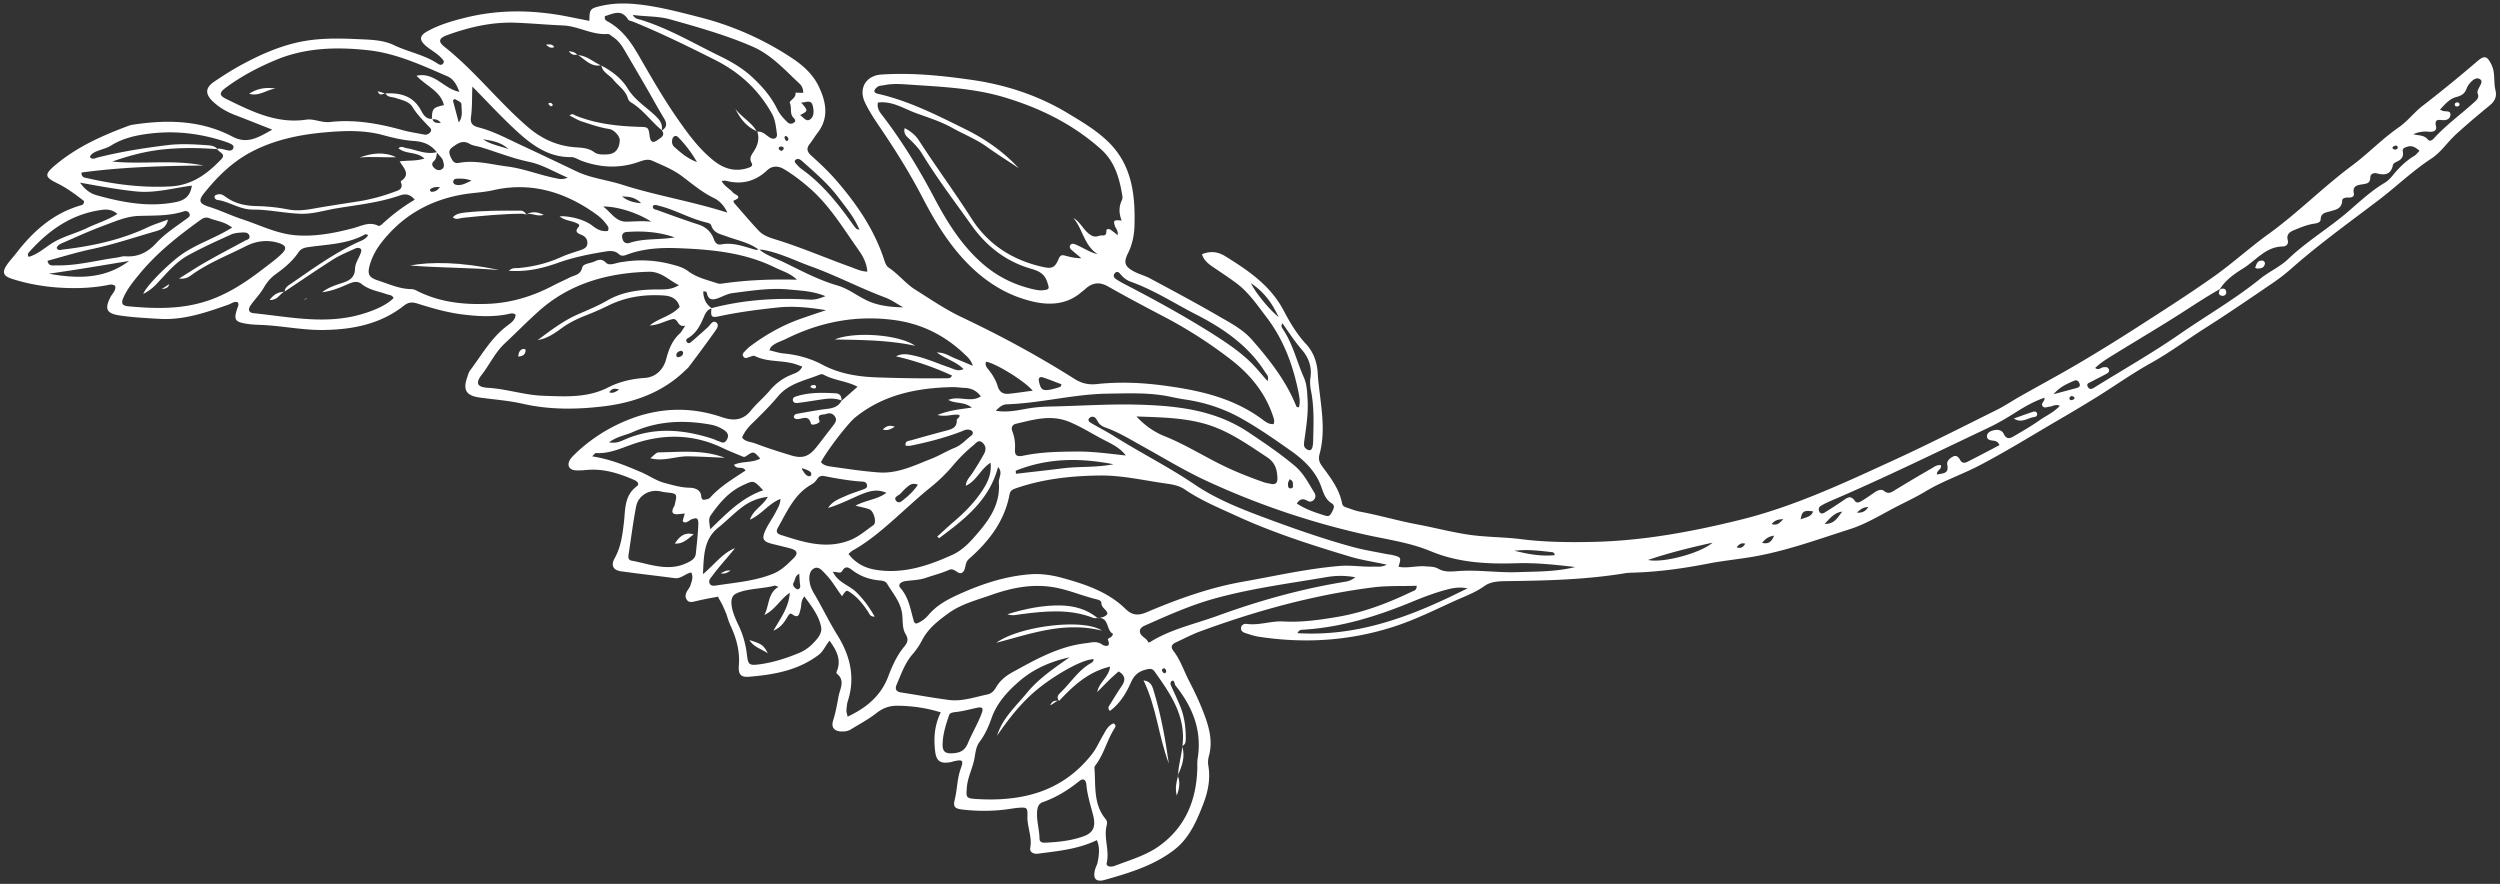 <svg xmlns="http://www.w3.org/2000/svg" width="297" height="105" viewBox="0 0 297 105">
    <rect x="0" y="0" width="297" height="105" fill="#333333" stroke="none"/>
    <g fill="#FFF" fill-rule="evenodd">
        <path d="M140.44 88.633l-.005-.004c.015-.006.02-.017.035-.023l-.004.047-.026-.02M33.79 34.655l.038-.026c-.002.014-.008.022-.008.035l-.03-.01M130.468 73.407c.06-.003.113.002.167.005-.065.015-.132.03-.195.049l.028-.054zM125.825 83.265l.002-.003.002.003h-.004M78.629 15.488l.005.01c-.008.005-.013.01-.022.014l.017-.024zM263.703 34.38c.007-.01.015-.02.02-.03h.001l-.02.03"/>
        <path d="M46.76 22.823a22.013 22.013 0 0 1-4.069 1.082c-1.82.285-3.642.556-5.453.879-1.007.184-1.988.291-3.02.094a21.927 21.927 0 0 0-3.749-.395c-1.361-.031-2.593-.307-3.685-1.11-.282-.212-.567-.376-.936-.27-.1.027-.201.054-.274.105-.065.049-.1.12-.084.24.025.117.17.281.267.294 1.478.186 2.704 1.164 4.271 1.155 1.879-.006 3.734.422 5.626.498 1.5.056 2.868-.404 4.297-.64 2.521-.418 5.085-.678 7.523-1.525.647-.229 1.218-.21 1.796.497-1.451.847-2.738 1.845-3.938 2.959-.1.089-.307.19-.397.144-1.039-.544-2.005.025-2.942.269-2.221.587-4.444 1.02-6.747.86-2.295-.155-4.342-1.214-6.48-1.916-1.313-.433-2.59-1.053-3.922-1.474-1.156-.366-1.316-.704-.603-1.61.192-.237.393-.479.593-.717 1.4-1.643 2.983-3.1 4.92-4.14 2.785-1.492 5.835-2.115 8.932-2.385 2.25-.192 4.531-.282 6.776.32 1.206.33 2.451.626 3.702.71 1.146.074 2.036.434 2.719 1.33-1.273.326-2.415-.285-3.619-.483-.287-.055-.582-.286-.928.016.886.757 2.17.358 3.086 1.225-1.017.319-1.942.201-2.947.338.536.836 1.314 1.567.167 2.333-.027.015-.037.096-.018.137.355.86-.371.993-.865 1.18M5.8 32.516c3.182-.449 6.355-.989 9.532-1.513-2.903 2.184-6.175 2.12-9.532 1.513M57.167 17.5c1.889.582 3.74 1.32 5.666 1.722 1.607.338 2.921 1.16 4.616 1.886-.716.285-1.077.125-1.444.061-1.937-.383-3.772-1.142-5.749-1.39-1.907-.242-3.787-.794-5.733-.428-.577.107-.762-.239-.96-.653-.206-.426-.31-.841.13-1.168.624-.455 1.23-.951 2.105-.44.397.235.91.268 1.369.41m11.297 2.847a688.643 688.643 0 0 0-6.664-3.156c-1.617-.755-3.197-1.606-4.941-2.056-.648-.16-1.012-.443-.912-1.201.164-1.186.114-2.384.171-3.65 1.728 1.75 3.396 3.565 5.202 5.233 1.825 1.68 3.81 3.175 6.492 3.147.471-.01.819.27 1.223.419 2.297.86 4.616.962 6.94.12.517-.184 1.012-.34 1.542-.1 1.185.536 2.39 1.006 3.457 1.793 1.233.92 2.405 1.934 3.817 2.62.66.32 1.2.852 1.624 1.741-4.272-1.358-8.483-2.024-12.53-3.324-1.791-.57-3.692-.76-5.42-1.586M84.968 7.13c2.894 1.462 5.15 3.531 6.733 6.369.418.75.472 1.56.593 2.359.088.56-.324.786-.833.487-.48-.283-.846-.783-1.49-.696.275.828.048 1.603-.391 2.288-.3.469-.614.84-.285 1.429.199.366-.148.49-.426.587-1.457.476-2.75.146-3.95-.767-1.752-1.348-3.058-3.12-4.29-4.879-1.718-2.438-3.21-5.046-4.701-7.63-.933-1.622-1.953-3.105-3.614-4.058-.22-.127-.566-.23-.444-.704.946-.262 1.936-.893 2.739.392.1.168.425.197.643.286 3.316 1.357 6.52 2.931 9.716 4.537M72.37 15.323c.605.087 1.286.89 1.259 1.364-.064 1.035-.555 1.61-1.47 1.653-.536.026-1.144.05-1.56-.259-.774-.57-1.646-.521-2.493-.606-2.057-.194-3.842-1.052-5.362-2.354-3.49-2.989-6.315-6.685-9.933-9.553-.8-.633-.682-1.037.33-1.401 2.65-.959 5.372-1.587 8.218-1.464 1.838.075 3.678.243 5.508.32 1.845.071 3.459 1.162 5.322 1.012.198-.013.422.214.621.347.577.381.99.915 1.336 1.506.885 1.504 1.763 3.01 2.639 4.515.7 1.218 1.373 2.452 2.097 3.649.363.602.378 1.064-.25 1.442.437.621-.129.858-.477 1.122-.57.425-.872.28-.968-.393-.156-1.163-.16-1.122-1.367-1.156-2.517-.088-5.015-.366-7.39-1.314-.216-.082-.43-.352-.767-.02.544.266.995.557 1.496.71 1.054.34 2.102.719 3.211.88M18.562 28.88c-1.01 1.1-2.182 1.687-3.698 1.565-.324-.021-.66.115-.999.16-2.392.321-4.74.982-7.188.923-.399-.01-.9.148-1.031-.547 1.782-.478 3.53-1.031 5.32-1.402 2.556-.545 5.028-1.387 7.538-2.106.636-.179 1.26-.462 1.449-1.382-.806.3-1.632.553-2.413.918-3.194 1.5-6.588 2.232-10.062 2.634-.242.026-.57.199-.744-.196.117-.289.364-.44.628-.558 1.603-.685 3.183-1.427 4.81-2.027 1.407-.517 2.804-1.163 4.313-1.21 1.794-.06 3.582.027 5.32-.532.293-.094.603-.044.717.297.094.294-.16.424-.345.567-1.247.917-2.561 1.751-3.615 2.896m9.016-1.85c-1.987 1.256-4.145 1.904-5.971 3.178-1.519 1.06-4.302 3.81-4.582 4.708a5.657 5.657 0 0 0 1.567-1.173c1.162-1.228 2.247-2.575 3.741-3.403 1.652-.909 3.37-1.688 5.09-2.467.42-.198.933-.227 1.415-.255.327-.025.732.037.802.445.068.37-.324.413-.56.546-1.534.83-3.075 1.632-4.583 2.495-1.1.622-2.148 1.322-3.222 1.982.582.085 1.034-.082 1.422-.373 2.008-1.47 4.326-2.355 6.522-3.472 1.215-.62 2.588-.803 3.953-.353.811.272.935.62.322 1.235-.574.58-1.251 1.066-1.903 1.567-2.371 1.847-4.824 3.514-7.811 4.307-2.827.758-5.653.652-8.503.397-.827-.073-.93-.395-.544-1.19.482-1.015 1.192-1.873 1.901-2.732 2.085-2.516 4.63-4.502 7.26-6.397.293-.21.637-.295.969-.158.837.343 1.792.398 2.715 1.114M89.396 5.532c2.271.992 3.808 2.756 5.533 4.353.286.256.5.588.494 1.142-.368-.003-.649-.013-.923-.018.124.635-.773.969-.673 1.199.263.575-.032 1.244.396 1.736.166.188.395.375.134.592-.227.193-.55.234-.8-.003-.485-.476-.938-.976-1.237-1.595-.716-1.456-1.743-2.65-2.932-3.752-1.148-1.067-2.456-1.836-3.868-2.522-3.083-1.497-6.043-3.268-9.34-4.296-.315-.102-.74-.089-1-.595 1.581.215 3.05.131 4.44.528 3.303.933 6.602 1.852 9.776 3.231M60.4 17.707c-1.116-.393-2.135-.547-2.998-1.154 1.568.225 2.281.507 2.998 1.154m-7.879 2.375c-.306.222-.648.136-.913-.105-.285-.25-.38-.573-.051-.856.323-.273.266-.661.364-.99.233.349.616.588.726 1.024.07.324.212.681-.126.927m44.719-9.868c-.69-1.417-1.865-2.468-3.176-3.33a35.82 35.82 0 0 0-10.837-4.81c-2.485-.632-4.95-1.3-7.522-1.567-1.477-.148-2.894-.134-4.32.202-1.275.287-1.368.405-1.36 1.77-.86-.166-1.705-.335-2.552-.505-4.092-.807-8.183-.884-12.252.144-1.545.383-3.078.833-4.491 1.623-.87.49-.95.977-.192 1.66.613.55 1.384.903 1.934 1.533.154.176.372.35.172.614-.198.248-.425.154-.64.017-1.591-1.066-3.503-1.385-5.206-2.203-1.291-.618-2.736-.642-4.127-.704-2.566-.12-5.104-.17-7.656.458-2.2.543-4.212 1.448-6.175 2.502-1.149.61-2.25 1.318-3.336 2.044-1.147.766-1.17 1.517-.15 2.456.76.697 1.632 1.194 2.593 1.558 1.392.529 2.761 1.087 4.402 1.727-1.666.92-2.938 1.765-4.727.831-3.717-1.956-7.709-2.037-11.765-1.431a2.451 2.451 0 0 0-.564.135c-3.1 1.149-6.108 2.484-8.672 4.632-.038.033-.078.059-.114.092-1.237 1.07-1.212 1.366.284 2.108 1.182.583 2.22 1.354 3.184 2.113.018.354-.135.449-.331.501-3.272.923-5.665 3.041-7.69 5.659-.35.459-.757.886-1.09 1.356-.642.91-.524 1.376.548 1.726 1.793.575 3.647.91 5.539 1.04 2 .132 3.966.072 5.93-.314.227-.046.473-.112.799.112.14.522-.334.905-.554 1.33-.709 1.385-.496 1.942 1.058 2.18 1.579.236 3.17.315 4.764.408 2.897.172 5.538-.761 8.195-1.69.346-.124.66-.41 1.07-.295.212.239.077.461-.003.685-.471 1.4-.337 1.667 1.154 1.896.714.113 1.441.104 2.168.15 2.364.152 4.699.629 7.077.574 3.415-.068 6.649-.731 9.4-2.906.526-.414.997-.423 1.61-.222 1.706.537 3.433 1.038 5.211 1.269 1.923.245 3.859.364 5.783-.082a.707.707 0 0 1 .639.124c-.02.62-.546.979-.954 1.282-1.919 1.423-3.053 3.482-4.445 5.332-.165.223-.248.525-.337.797-.543 1.513-.151 2.193 1.418 2.425 1.72.246 3.46.355 5.164.746 3.197.735 6.47.69 9.675.297a20.698 20.698 0 0 0 3.404-.695c2.304-.678 4.44-1.811 6.257-3.588.136-.13.295-.257.41-.412 1.013-1.351 2.033-2.705 3.006-4.084.225-.325.662-.838.258-1.157-.434-.343-.707.26-1.012.543-.636.583-1.291 1.154-1.946 1.726-.138.123-.327.258-.512.09a.29.29 0 0 1 .041-.485c1.019-.576 1.505-1.514 1.937-2.547.165-.394.386-.872.904-1.003-.106.968.003 1.117.893.925 2.276-.493 4.576-.783 6.892-1.038 1.941-.21 3.85-.014 5.825.312-1.011.34-2.018.672-3.026 1.028-2.164.767-4.136 1.878-5.973 3.255a3.527 3.527 0 0 0-.53.484c-.177.21-.505.408-.294.732.204.326.508.128.78.04.189-.051.429-.17.563-.105 1.638.836 3.531.422 5.197 1.102.13.05.273.09.461.156-.281.658-.83.782-1.285.973a6.412 6.412 0 0 0-2.555 1.858c-.712.852-1.599 1.571-2.286 2.431-.985 1.227-2.195 1.171-3.375.772-3.466-1.192-6.813-1.158-10.089-.101-.863.286-1.724.64-2.58 1.064a19.208 19.208 0 0 0-4.85 3.42c-.172.171-.35.343-.493.537-.513.72-.23 1.343.635 1.383.528.03 1.062-.036 1.598-.07 1.89-.103 3.632.48 5.337 1.219.336.151.67.465.272.751-1.516 1.129-1.333 2.827-1.526 4.37-.17 1.453-.36 2.863-1.089 4.17-.482.867-.179 1.423.782 1.554 2.108.298 4.236.528 6.346.81.75.1 1.222-.514 1.964-.675.285.538.067 1.032-.078 1.506-.071.229-.235.428-.359.632-.218.345-.335.718-.096 1.09.263.403.673.278 1.052.191.891-.215 1.787-.384 2.685-.54.02.072.041.152.083.226.324.512.58 1.065.802 1.627.021.05.05.103.078.15.153.51.31 1.012.532 1.489.676 1.481 1.095 2.985.964 4.645-.085 1.071.21 1.45 1.184 1.376 2.95-.24 5.84-.741 8.3-2.605.56-.43.785-1.073 1.29-1.682.773 1.09 1.355 2.1.954 3.389-.059.186-.213.421-.072.54 1.017.838.343 1.803.186 2.692-.174.948-.34 1.894-.634 2.828-.288.9.153 1.356 1.113 1.34.349 0 .68-.066.974-.245 1.029-.633 2.111-1.203 3.054-1.945.739-.579 1.514-.871 2.401-.869 1.742.007 3.467.237 5.239.788-.734 1.47-.855 2.987-.68 4.54.13 1.24.597 1.588 1.822 1.377.149-.024.28-.083.42-.113 1.035-.223 1.172-.119.81.879-.44 1.197-.41 2.471-.719 3.697-.213.857.032 1.071.967 1.17 1.883.21 3.768.202 5.647-.091.286-.039.575-.092.864-.115 1.124-.092 1.191-.048 1.16 1.026-.029 1.258.586 2.446.334 3.74-.101.525.454.74.92.678 2.346-.317 4.726-.513 6.996-1.61.382.876.262 1.764.088 2.649-.057.28-.22.541-.293.817-.301 1.083.068 1.56 1.144 1.255 2.931-.832 5.882-1.708 8.327-3.63 1.725-1.363 2.589-3.358 3.36-5.351.56-1.449.89-2.967.62-4.558-.068-.37-.04-.789.057-1.148.533-1.9-.038-3.68-.702-5.376-.47-1.202-1.038-2.394-1.634-3.548-.623-1.192-1.03-2.505-1.87-3.585-.372-.49-.205-.793.295-1.019.967-.447 1.914-.949 2.91-1.316 1.64-.603 3.292-1.17 4.952-1.7 5.078-1.61 10.255-2.842 15.567-3.519 1.706-.216 3.446-.13 5.171-.188.017.554-.318.582-.568.695-2.809 1.344-5.688 2.457-8.777 2.989-2.156.368-4.31.68-6.504.554-1.459-.082-2.866.496-4.335.292a.735.735 0 0 0-.29.016.497.497 0 0 0-.382.404c-.068.438.252.593.592.697.463.14.928.31 1.4.386 5.441.85 10.787.536 16.07-1.152 2.599-.828 5.013-2.05 7.481-3.162 1.145-.509 2.32-.94 3.368-1.694.796-.57 1.837-.57 2.813-.583 4.646-.057 9.292-.175 13.898-.935.378-.063.768-.058 1.153-.076 2.91-.096 5.778-.5 8.637-1.055 1.948-.383 3.93-.548 5.883-.916 3.78-.71 7.384-2.025 11.02-3.186 2.055-.652 3.93-1.861 5.873-2.84 1.081-.547 2.175-1.073 3.205-1.698 2.002-1.197 4.213-1.938 6.272-3.01 3.055-1.587 5.973-3.395 8.936-5.129a207.514 207.514 0 0 0 4.983-2.975c2.173-1.343 4.257-2.841 6.49-4.077 2.251-1.256 4.303-2.792 6.46-4.163 2.736-1.735 5.4-3.569 8.081-5.39a22.058 22.058 0 0 0 2.167-1.69c3.275-2.884 6.811-5.432 10.277-8.062 2.145-1.623 4.085-3.519 6.36-5.006 1.11-.725 1.89-1.928 2.888-2.848 1.316-1.207 2.687-2.352 4.068-3.49.584-.491.827-1.03.642-1.781-.248-.983.007-2.03-.462-3-.508-1.052-.826-1.17-1.681-.443a159.51 159.51 0 0 1-6.516 5.313c-.993.762-1.774 1.819-2.796 2.527-2 1.383-3.677 3.154-5.615 4.59-3.42 2.548-6.418 5.597-9.867 8.09-2.202 1.584-4.211 3.42-6.41 4.989-2.957 2.097-6.016 4.051-9.072 6.012a209.578 209.578 0 0 1-7.04 4.35c-2.294 1.353-4.638 2.61-6.958 3.923-.965.545-1.892 1.175-2.887 1.667-3.992 1.979-7.963 4.006-12.01 5.867-5.984 2.746-11.949 5.564-18.39 7.158-5.802 1.43-11.657 2.517-17.648 2.63-2.798.058-5.603.026-8.401-.327-2.107-.267-4.24-.225-6.356-.551-2.015-.306-3.982-.829-5.979-1.203-2.273-.424-4.51-1.09-6.791-1.512-.572-.104-1.114-.332-1.667-.51-.238-.076-.427-.204-.479-.485-.326-1.708-1.369-3.045-2.357-4.389-.364-.485-.47-.883-.315-1.46.59-2.148.37-4.334.11-6.488-.113-1.01-.267-2.017-.32-3.029-.069-1.356-.493-2.587-1.419-3.582-1.103-1.189-1.909-2.573-2.65-3.975-1.564-2.968-4.2-4.74-6.92-6.428-.783-.489-1.699-.687-2.767-.238.21.73.765 1.148 1.345 1.543.92.625 1.854 1.237 2.746 1.898 1.488 1.117 2.513 2.653 3.626 4.11 2.034 2.687 3.145 5.762 3.781 9.033.101.525.173 1.05.022 1.564-.186.089-.291-.015-.34-.142-1.194-2.974-3.143-5.436-5.218-7.817-1.11-1.272-2.596-2.031-4.004-2.85-2.677-1.552-5.413-3.01-8.145-4.476-.59-.316-1.265-.485-1.861-.799-1.13-.591-1.305-1.072-.737-2.196.535-1.076.742-2.218.767-3.375.086-3.504-.29-6.907-2.876-9.602-1.453-1.507-3.268-2.567-5.048-3.644-3.494-2.11-7.335-3.364-11.313-3.945-3.58-.517-7.216-.894-10.864-.648-1.776.127-2.706 1.62-1.935 3.277.512 1.098 1.193 2.105 1.875 3.11 1.822 2.683 3.53 5.433 5.026 8.32 1.588 3.055 3.395 5.973 5.948 8.366 2.144 1.997 4.63 3.39 7.474 3.972 1.814.36 3.684.21 5.247-1.064.223-.184.456-.355.675-.554.821-.732 1.662-.81 2.652-.252 2.181 1.242 4.407 2.417 6.631 3.584a53.85 53.85 0 0 1 7.808 4.986c2.343 1.781 4.216 3.99 5.162 6.852.089.273.21.55.061.924-.603.069-1.058-.353-1.491-.664-3.452-2.502-7.451-3.365-11.56-3.911-2.651-.354-5.305-.459-7.97-.172-.929.1-1.768-.07-2.611-.606a119.54 119.54 0 0 0-6.757-3.962c-2.211-1.21-4.462-2.331-6.735-3.416-1.923-.915-3.678-2.13-5.47-3.251-1.114-.704-1.975-1.833-3.109-2.586-.38-.255-.483-.724-.621-1.13-1.181-3.506-3.226-6.471-5.623-9.239-.922-1.066-1.94-2.02-2.984-2.96-.471-.426-.611-.832-.182-1.374.334-.409.595-.882.925-1.305 1.428-1.835 1.014-3.753.126-5.588m-10.907 42.05c-.342.58-.75.185-1.135.086-.133-.034-.258-.125-.396-.173-3.546-1.171-7.083-1.498-10.62.056-.474.205-.963.468-1.829.311 1.026-.726 1.962-.829 2.78-1.196 2.972-1.347 6.054-1.474 9.218-.916.544.088 1.03.276 1.482.544.464.28.891.631.5 1.288m8.318-2.479c.598.059 1.39-.612 1.694.557.069.278 1.12-.059 1.02-.32-.375-.933.402-.698.768-.842.374-.14.755-.11 1.036.274.295.402.094.728-.149 1.042-.679.88-1.351 1.768-2.035 2.634-.895 1.126-1.665 1.387-3.038.962-1.43-.44-2.863-.887-4.258-1.423-.509-.19-1.147-.166-1.53-.693.291-.683.718-1.21 1.2-1.673 1.07-1.05 2.135-2.095 3.092-3.245 1.298-1.537 3.227-1.851 4.955-2.563a.536.536 0 0 1 .423.011c1.25.698 2.755.745 4.052 1.44-.686.602-1.303 1.14-1.92 1.68-.346.651-.914.85-1.62.938-1.152.138-2.29.358-3.434.555-.266.048-.588.065-.601.45.078.15.194.203.345.216m18.45-5.168c-.167.302-.318.318-.458.317-2.756.039-5.509 0-8.268-.092-2.36-.075-4.574-.398-6.704-1.529-1.395-.745-2.963-1.172-4.58-1.322-.525-.045-1.032-.228-1.694-.377.11-.223.137-.332.198-.394.494-.499 1.175-.658 1.778-.958 4.092-2.038 8.395-2.857 12.954-2.229 3.218.443 5.973 1.849 8.313 4.09.362.337.727.683.933 1.335-.84-.35-1.498-.632-2.169-.904-.61-.247-1.171-.688-2.11-.678 1.102.801 2.274 1.062 3.171 1.972-.675.32-1.145-.012-1.622-.171-1.42-.482-2.793-1.11-4.261-1.431-.702-.154-1.403-.307-2.135.09 2.309.532 4.518 1.291 6.655 2.28m6.824 2.158c-.694.077-1.178-.135-1.405-.898-.22-.733-.625-1.402-1.12-2-.21-.262-.417-.54-.242-.905 1.15.204 4.529 2.258 5.524 3.445-1.052.134-1.902.269-2.757.358m-44.533 5.919c3.542-1.19 7.037-1.108 10.45.525.75.36 1.513.659 2.274.976.158.066.288.148.505.004.899-.622.913-.602 1.692.278-.951.542-2.124.28-3.112.74.332.657 1.03.074 1.364.684-1.49.99-3.028 1.89-4.221 3.236-.092.094-.255.154-.388.182-.326.056-.596.206-.66-.413-.064-.668-.66-.951-1.394-.963-1.013-.017-1.995-.313-2.983-.577-1.005-.274-1.827-.877-2.757-1.273-1.816-.772-3.628-1.538-5.826-1.88.307-.278.383-.399.447-.393 1.662.115 3.095-.626 4.609-1.126m68.288-13.27c-3.238-2.024-6.59-3.86-9.98-5.617a11.82 11.82 0 0 1-1.13-.653c-.285-.187-.353-.472-.095-.728.22-.221.431-.1.603.11.341.43.764.759 1.271.942 2.705.961 5.105 2.525 7.637 3.828 3.295 1.68 6.332 3.734 8.355 6.967.148.233.436.413.238 1.001-.767-.859-1.382-1.65-2.102-2.334-1.449-1.376-3.115-2.46-4.797-3.517m8.228-1.746c-1.19-.986-2.7-2.82-3.306-4.04 1.602 1.078 2.49 2.332 3.306 4.04m-119.175-5.09c1.022-.74 1.999-1.53 2.71-2.59.266-.397.599-.549 1.068-.62 2.329-.36 4.742-.339 6.875-1.54.062-.032.181.038.362.074-.291.537-.836.675-1.284.889-2.826 1.316-5.327 3.144-7.88 4.892-.348.241-.736.446-.759.942 1.918-1.283 3.822-2.586 5.768-3.822.817-.514 1.728-.883 2.606-1.289.16-.074.407-.102.55-.031.273.145.159.416.08.64-.224.588-.636 1.164-.65 1.758-.02 1.14-.717 1.467-1.59 1.747-.813.265-1.634.54-2.32 1.08.988-.109 1.883-.45 2.774-.836.601-.254 1.294-.65 1.923-.134.87.698 1.944.846 2.937 1.193.31.112.685.089.855.463-.777.814-2.252 1.482-3.92 1.959-4.251 1.21-8.464.279-12.689-.15-.662-.064-.684-.493-.386-.923.492-.714 1.125-1.334 1.556-2.08.377-.652.815-1.189 1.414-1.622m25.897-10c4.461-1.009 8.506.223 12.169 2.847.442.317.832.67 1.158 1.103.203.265.469.504.248.898-.723.115-1.287-.191-1.848-.632-.887-.703-2.628-1.168-3.877-1.106.572.485 1.276.505 1.896.76.192.08.596.22.377.473-.59.671-.042.803.4 1.004.45.205.674.573.623 1.045-.051.425-.413.608-.806.736-.776.263-1.576.493-2.318.831-1.608.726-3.285 1.137-5.036 1.296-.35.031-.738-.083-1.158.324 2.1.153 3.981-.28 5.796-.93 1.793-.644 3.628-1.019 5.496-1.326.617-.102 1.248-.21 1.786.292a.665.665 0 0 0 .506.174c.105-.012.207-.04.314-.076 2.025-.791 4.15-.895 6.284-.813 3.926.152 7.815.517 11.422 2.292.894.436 1.876.71 2.612 1.452-2.958-.077-5.85.03-8.725.435-.248.034-.47.08-.716-.003-1.205-.407-2.466-.676-3.518-1.473-.585-.442-1.309-.62-2.018-.803a13.776 13.776 0 0 0-5.541-.295 9.027 9.027 0 0 0-.648.104c-.509.104-1.152.402-1.538 0-.516-.53-.96-.302-1.426-.1-.49.201-1.273.233-1.377.687-.197.893-.91.897-1.471 1.18-.65.329-1.32.617-1.96.952-2.437 1.283-5.014 2.075-7.766 2.182-2.983.124-5.884-.21-8.577-1.618a1.29 1.29 0 0 0-.548-.133c-1.388-.016-2.631-.6-3.917-1.016-1.159-.381-1.32-.781-.963-1.972.415-1.379 1.236-2.491 2.197-3.542 2.379-2.61 5.356-4.108 8.785-4.708 1.217-.21 2.446-.236 3.683-.52m45.663-10.403c1.668-.214 3.021.69 4.438 1.22 1.49.548 3.022 1.017 4.43 1.804 1.343.751 2.794 1.319 4.06 2.222 1.242.888 2.53 1.7 3.8 2.548-1.808-1.963-3.964-3.451-6.293-4.607-3.376-1.667-6.747-3.398-10.467-4.234-.208-.053-.408-.163-.382-.356.02-.16.2-.326.34-.441.238-.188.547-.163.826-.222 1.111-.234 2.216-.111 3.322-.043 3.703.251 7.391.413 11.008 1.503 4.245 1.286 8.076 3.173 11.392 6.123 1.684 1.499 2.217 3.462 2.564 5.536.034.186.022.406-.059.568-.38.785-.338 1.582-.018 2.397-.931-.084-1-.027-.82.594.097.33.425.6.345 1.142-.335-.267-.553-.442-.783-.606-.231-.163-.565-.19-.56.111.013.75-.473.446-.836.566-.561.198-.862.06-1.277-.27-.683-.549-1.013-1.4-1.813-1.838 1.141 1.302 1.263 3.266 2.89 4.291-.485-.096-.886-.29-1.29-.493-.432-.219-.86-.454-1.298-.64-.21-.09-.493-.186-.66.061-.165.253.016.462.206.62.363.315.734.627 1.104.933-.726.015-1.321-.144-1.922-.302-.351-.092-.57-.096-.764.368-.43 1.032-.78 1.204-1.76 1-3.618-.77-6.584-2.625-8.577-5.743-2.008-3.144-4.219-6.142-6.244-9.266-.418-.658-.987-1.135-1.724-1.505-.08.34-.022.582.09.776.126.208.314.36.492.53.564.54 1.103 1.102 1.506 1.764 1.79 2.938 3.875 5.674 5.86 8.468 1.744 2.454 4.045 4.284 7.01 5.145.877.254 1.655.55 1.984 1.605.24.75.31.865-.433.964-.39.05-.772-.012-1.152-.097-2.355-.526-4.444-1.567-6.254-3.188-2.423-2.17-4.092-4.862-5.593-7.708-1.273-2.401-2.632-4.748-4.157-6.989a52.227 52.227 0 0 0-1.944-2.704c-.342-.436-.727-.916-.587-1.607m-21.49 7.072c-1.228-.464-1.948-1.149-2.698-1.802-.223-.197-.3-.48-.257-.786.026-.193.084-.38.269-.476.203-.11.37.025.502.16a14.462 14.462 0 0 1 2.183 2.904M96.566 12.6c.125.557.172 1.251-.335 1.59-.462.31-.775-.252-1.18-.516.982-.512.982-.512.112-1.498.51.05 1.208-.448 1.403.424M77.38 26.334c-.968-.106-1.927-.027-2.874.001-1.357.046-1.833-1.04-2.852-1.8 1.658-.017 4.02.71 5.726 1.8m15.765-6.237c1.126.67 2.16 1.48 3.136 2.337 2.34 2.07 3.939 4.757 5.725 7.277.501.712.962 1.537 1.034 2.559-.768-.027-1.379-.338-2.007-.566-2.863-1.027-5.648-2.23-8.56-3.153-.798-.252-1.705-.476-2.321-1.125-.967-1.024-1.868-2.095-2.794-3.145-.123-.138-.332-.4-.15-.473 1.11-.437.069-.701-.103-.904-.392-.478-1.032-.75-1.38-1.41.267-.017.368-.052.46-.03 1.873.5 3.512.123 4.95-1.233.571-.541 1.296-.565 2.01-.134m8.24 6.658c-1.763-2.49-3.646-4.875-6.155-6.673-.276-.19-.495-.457-.726-.707-.098-.105-.123-.285.005-.39.097-.072.276-.127.38-.093.178.06.342.18.48.313 1.511 1.352 3.051 2.664 4.276 4.308.893 1.184 1.857 2.316 2.458 3.779-.185-.052-.294-.054-.346-.102a3.643 3.643 0 0 1-.372-.435m-23.13-2.319c1.96.477 3.715 1.545 5.679 1.998.239.053.5.13.577.382.284.888 1.081.992 1.797 1.259 1.285.478 2.667.73 3.797 1.561-.118.024-.247.06-.355.033-1.34-.363-2.63-.911-4.077-.632-.348.07-.688-.072-.886-.664-.252-.74-.88-1.403-1.781-1.69-1.656-.527-3.28-1.134-4.913-1.721-.233-.086-.607-.086-.524-.505.227-.193.461-.077.685-.02m-2.092-.303c-1.038-.07-1.683-.333-2.273-.797.718.041 1.46-.002 2.273.797M3.4 30.517c-.063-.147-.1-.198-.088-.24.016-.09.032-.204.092-.266 2.31-2.6 5.014-4.545 8.544-5.055.626-.098 1.324-.137 1.996.46-1.194.762-2.445 1.113-3.6 1.67-1.185.567-2.456.9-3.63 1.502-1.136.576-2.043 1.573-3.314 1.929m19.394-8.467c-.207 1.407-1.034 1.799-2.048 1.986-3.167.591-6.247.003-9.28-.847-.698-.201-1.336-.614-1.953-1.49 2.427.438 4.552.833 6.707 1.047 2.186.215 4.287-.387 6.574-.696m28.338-6.366a.735.735 0 0 1-.767.298c-.855-.174-1.725-.291-2.557-.526-2.821-.783-5.67-1.294-8.595-.961-1.003.114-1.907-.42-2.847-.278-3.536.52-6.528-1.017-9.53-2.48-.797-.394-.786-.73-.09-1.26 1.87-1.401 3.934-2.49 6.074-3.374 3.474-1.445 7.163-1.539 10.85-1.144 3.366.356 6.403 1.773 9.463 3.098.73.317 1.123.972 1.436 1.852-1.848-.344-2.896-2.37-5.09-1.914 1.169 1.256 2.854 1.806 3.259 3.492-1.284.282-1.411.417-1.427 1.634-.697.032-1.014-.482-1.28-.978-.916-1.736-2.446-2.142-4.23-2.044.258.498.806.398 1.227.548.73.256 1.561.375 1.994 1.09.513.842 1.19 1.515 1.845 2.217.186.2.502.395.265.73m3.37-1.136l-.697-2.603c.075-.066.152-.133.22-.198.286.226.798.314.8.695-.01.662.205 1.405-.323 2.106m-2.132.043c-.48.035-.834.022-1.006-.422.359-.019.692.032 1.006.422m3.645 6.878c-.563.221-1.09.596-1.746.499-.203-.03-.393-.104-.419-.315-.032-.294.161-.416.437-.428.572-.012 1.132-.008 1.728.244m-3.752.757c-.306.424-.593.54-.93.56-.153.01-.247-.081-.25-.267.284-.279.645-.32 1.18-.293m72.593 24.043c-.994.204-1.238.02-1.434-1-.085-.434.175-.536.483-.432.741.244 1.468.548 2.209.822-.075.153-.105.277-.16.3-.364.121-.73.234-1.098.31m-12.2 1.24c.871.497 1.837.161 2.794.915-1.447.2-2.682.314-4.085.877 1.113.269 1.852-.162 2.608-.008.11.352-.32.405-.31.612.039.9-.58 1.08-1.257 1.254-1.408.37-2.81.76-4.204 1.157-.283.076-.721.062-.615.63.187.005.383.039.56.006 2.043-.408 4.062-.932 6.008-1.672.317-.123.618-.305.972-.23.132.027.295.085.377.187.123.17.063.38-.099.501-.661.488-1.178 1.139-1.98 1.455-.94.376-1.81.928-2.76 1.299-2.018.789-4.016 1.798-6.267 1.632-1.878-.133-3.743-.427-5.614-.686-.452-.058-.948-.143-1.256-.534.664-1.296 3.17-4.586 4.077-5.32 3.372-2.72 7.35-3.507 11.537-3.595.472-.01.953.078 1.437.089.784.023 1.46.339 1.942 1.01-1.211.79-2.532-.114-3.865.421M92.85 17.955c-.125-.09-.278-.143-.32-.24-.06-.14.04-.284.19-.3.174-.024.383.006.385.239 0 .093-.146.187-.255.3m.372-1.513c-.033-.124-.024-.32.176-.272.105.018.186.175.249.236.017.205-.034.367-.196.34-.09-.015-.19-.182-.23-.304M80.142 28.198c-1.815.33-3.679.076-5.441.688-.042.02-.099.01-.146.008-.423-.011-.567-.291-.634-.653-.074-.424.13-.65.54-.682 1.928-.143 3.829-.008 5.681.639m137.474 31.256c6.278-2.693 12.403-5.701 18.575-8.621 1.137-.539 2.217-1.177 3.286-1.852 1.063-.673 2.174-1.313 3.406-1.728.077.46-.508.655-.208 1.02.217.259.538.064.818.036.366-.028.695-.333 1.218-.094-.739.781-1.67 1.193-2.48 1.76-.95.667-1.96 1.248-2.96 1.835-.47.274-.887.455-1.242-.289-.247-.516-.88-.534-1.433-.33-.297.11-.526.295-.542.61-.025.372.258.476.568.524.324.053.688.019.916.555-1.259.664-2.53 1.338-3.818 1.987-.314.162-.65.182-.862-.228-.165-.328-.454-.593-.808-.413-.385.19-.811.514-.713 1 .221 1.114-.576.977-1.22 1.158-.088-.536.584-.576.463-1.119-.501-.068-.813.218-1.137.398a199.652 199.652 0 0 0-4.245 2.513c-.467.288-.828.595-1.401.134-.297-.239-.746-.056-1.085.182-.48.33-.958.66-1.452.964-.287.178-.662.403-.904.048-.532-.767-.97-.315-1.459.01-.685.455-1.372.905-2.071 1.34-.2.131-.47.25-.645.002-.18-.262-.157-.587.138-.76.407-.25.85-.453 1.297-.642m-32.912 6.496c-1.647.176-3.23-.137-4.786-.52 1.527-.185 2.99-.001 4.457.165.145.015.289.062.329.355M132.9 79.768c.769.462.844 1.01.383 1.692-.483.72-.94 1.455-1.392 2.199-.136.214-.376.45-.026.8.142-.109.282-.224.414-.337.928-.831 1.551-1.869 2.04-2.97.372-.846.828-1.35 1.772-1.595.522-.14.813-.156 1.089.237 1.874 2.644 3.736 5.3 3.294 8.814.415-.189.395-.58.397-.953-.005-1.266-.161-2.513-.64-3.697-.327-.807-.702-1.6-1.06-2.39-.131-.283-.223-.538.14-.721.276.105.197.414.338.593 2.041 2.545 3.175 5.357 2.631 8.688-.063.375-.028.77-.039 1.161-.1 3.718-1.372 6.91-4.446 9.155-1.61 1.185-3.563 1.724-5.408 2.435-.133.052-.285.07-.432.07-.27.01-.544-.143-.482-.406.37-1.491-.37-2.978-.005-4.46.075-.299.092-.52-.127-.79-1.48-1.786-1.153-3.987-1.321-6.063-.014-.167.154-.352.26-.505.903-1.274 1.264-2.825 2.086-4.132.098-.159.272-.376.019-.596-.03-.024-.05-.04-.086-.062-.666.24-.933.87-1.263 1.434-.445.748-.78 1.554-1.326 2.242-3.528 4.49-8.355 5.643-13.728 5.311-1.234-.081-1.22-.178-1.114-1.434.103-1.123.626-2.126.863-3.215.16-.742.168-1.522.673-2.185.649-.857 1.062-1.838 1.42-2.844.636-1.778 1.929-3.158 3.273-4.319 1.59-1.373 3.56-2.313 5.961-2.832-1.956 1.363-3.713 2.58-5.072 4.234-1.307 1.593-2.898 2.991-3.53 5.071 1.416-2.057 2.922-4 4.877-5.58 2.192-1.767 5.267-3.485 6.588-3.513.013.222-.127.368-.29.458-1.473.822-2.363 2.257-3.525 3.4-.3.298-.693.605-.28 1.101 1.679-1.794 3.45-3.45 6.05-4.07-.132 1.248-1.325 1.871-1.515 3.018.836-.853 1.655-1.71 2.54-2.444m47.356-11.796c-2.373.077-4.73-.31-7.104-.124-.753.062-1.582.129-2.282-.282-.497-.286-1.02-.24-1.545-.285-1.057-.09-2.106.26-3.18.052.335-1.1.327-1.13-.657-1.378-.282-.073-.577-.095-.863-.15-1.322-.268-2.66-.477-3.97-.84-3.32-.913-6.568-2.04-9.784-3.229-3.083-1.148-6.19-2.311-8.935-4.171-3.086-2.094-6.424-3.764-9.57-5.742-.907-.565-1.86-1.048-2.773-1.587-.202-.117-.415-.332-.17-.576a.498.498 0 0 1 .664-.046c.145.109.226.297.326.464.203.35.501.565.888.702 1.553.548 2.958 1.415 4.39 2.21 2.574 1.425 5.083 2.96 7.769 4.197a93.648 93.648 0 0 0 18.518 6.281c2.681.61 5.438.952 8 2.02 3.255 1.359 6.69 1.534 10.133 1.427 2.373-.076 4.696.18 7.028.448-2.27.57-4.582.529-6.883.61m-68.275 20.515c.006-1.221.375-2.369.767-3.515.095-.282.337-.308.594-.361.897-.078 1.787-.324 2.69-.52.675-.149.822.022.588.66-.456 1.225-1.148 2.358-1.642 3.556-.4.969-1.068 1.148-1.919 1.19-.76.032-1.084-.247-1.078-1.01m5.34-5.991c-1.509.31-3.002.858-4.578.66-1.915-.25-3.82-.601-5.726-.898-.6-.096-.708-.44-.492-.94.538-1.24.963-2.527 1.876-3.58.44-.507.83-1.077 1.137-1.673.716-1.388 1.88-2.297 3.101-3.185 1.52-1.113 3.303-1.56 5.036-2.172 2.597-.922 5.186-1.436 7.952-.857 1.622.342 3.133.994 4.725 1.368.265.06.494.194.495.458.01.557.643.713.717 1.253-.225.324-.578.396-.928.481 1.132.078.79 1.529 1.613 1.9-.079.114-.137.245-.227.34-.137.13-.47.188-.399.37.423.998-.489.699-.673.562-.65-.48-1.286-.246-1.95-.17-3.21.371-5.95 1.921-8.705 3.437-.833.456-1.526 1.03-1.992 1.847-.238.413-.549.706-.981.799m57.015-12.605c-6.51 3.282-12.914 5.768-20.203 5.328.217-.44.478-.393.69-.41 4.549-.28 8.82-1.617 12.99-3.341 1.209-.503 2.423-.96 3.678-1.32.824-.228 1.683-.474 2.845-.257m-35.896 10.061c-.162.06-.257-.032-.338-.158-.089-.131-.073-.275.051-.363.154-.095.268.014.342.142.064.13.062.263-.055.38m65.015-15.487c-1.467 1.279-5.991 2.46-7.668 2.055 2.498-.849 5.006-1.466 7.668-2.055m7.016-2.206c.37-.473.774-.557 1.38-.588-.425.441-.695.8-1.38.588m3.442-.55c.151-.973.369-1.116 1.484-.956-.245.71-.95.69-1.484.957m4.948-.93c-.528.608-.852 1.487-2.102 1.457.704-.733 1.21-1.366 2.102-1.458m-8.107 2.857c-.278.673-.605 1.048-1.418.854.406-.513.804-.767 1.418-.854m-3.428.95c-.248.463-.542.588-1.018.436.262-.327.5-.57 1.018-.437m14.623-4.345c-.397.635-.868.675-1.359.667.345-.303.667-.668 1.359-.667m-93.298 39.14c-1.472.511-3.007.666-4.56.732-.33.01-.596-.112-.599-.47-.016-1.106-.382-2.18-.28-3.303.042-.486.201-.878.648-1.036 1.605-.563 3.032-1.442 4.348-2.502.524-.428.8-.121.853.424.065.822.276 1.612.414 2.19.171.637.292 1.056.397 1.478.33 1.317.01 2.064-1.221 2.487m-20.064-25.5c-.417-1.38-.581-2.835-1.6-4-.407-.474.103-.773.58-.847.809-.116 1.64-.114 2.43-.387.917-.316 1.873-.55 2.746-.945.693-.31 1.085.688 1.595.302.459-.348.215-1.114.775-1.606 2.359-2.07 4.235-4.491 4.824-7.687.092-.467.41-.584.8-.72 3.197-1.097 6.51-1.456 9.862-1.5 2.678-.041 5.294.587 7.925.953.76.109 1.556.244 2.203.684 1.925 1.326 4.08 2.202 6.189 3.175 4.365 2 8.921 3.46 13.508 4.833 1.327.398 2.709.596 4.332.945-.7.343-1.138.22-1.56.232-1.354.052-2.702-.192-4.061-.077-3.87.322-7.651 1.196-11.465 1.868-3.977.7-7.768 2.066-11.471 3.64-.986.413-1.697.37-2.475-.393-2.076-2.031-4.75-2.93-7.467-3.68-1.242-.342-2.549-.551-3.871-.445-2.987.224-5.78 1.16-8.485 2.382-1.316.594-2.6 1.28-3.576 2.426-.396.463-.9.87-1.504 1.055-.101-.089-.214-.136-.234-.208m-14.487-.913c.82.596.846-.063.997-.57.135-.455.011-.974.455-1.55.846 1.155 1.712 2.243 1.992 3.606.166.796-.448 1.457-.985 2.005a4.913 4.913 0 0 1-1.677 1.132c-1.527.627-3.094 1.133-4.739 1.34-1.126.147-1.27.015-1.4-1.078-.139-1.213-.439-2.36-.963-3.478-.193-.399-.546-1.137-.747-1.86-.221-.826-.255-1.647.379-1.98 1.205-.634 3.263-.58 4.612-.964.066-.018.161.049.453.15-1.282.755-1.058 2.14-1.67 3.337 1.288-.617 1.864-1.858 3.02-2.642-.115 1.709-1.041 2.95-1.952 4.509.978-.433 1.317-1.06 1.684-1.657.132-.206.28-.494.541-.3m59.102-16.037c.3.129.382.293.39.493.004.216.087.56-.207.591-.407.048-.376-.326-.37-.599.004-.126.095-.251.187-.485m3.701.732c.315.826.488 1.618 1.292 2.125.448.277.243.642.054 1.012-.172.317-.296.607-.752.472-1.19-.357-2.36-.75-3.434-1.45.367-.603.776-.611 1.256-.328.294.17.571.104.786-.141.213-.25.211-.545.047-.813-.693-1.104-1.266-2.286-2.293-3.161-1.737-1.47-3.615-2.737-5.508-4.002-3.897-2.623-8.302-3.144-12.762-3.293-3.623-.124-7.258.142-10.883.212-.973.02-1.93.105-2.892.286-1.125.208-2.262.427-3.524.214.446-.423.765-.742 1.318-.766 4.02-.129 7.935-1.208 11.975-1.265 2.37-.03 4.74-.145 7.096.296.705.139 1.409.3 2.128.402 2.36.346 4.636 1.096 6.699 2.268 2.067 1.163 4.017 2.53 5.955 3.898 1.468 1.044 2.791 2.328 3.442 4.034m-51.52 11.685c.713 1.183 1.674 2.247 1.81 3.74.071.759-.017 1.59.407 2.27.345.566.23.971-.154 1.431-.883 1.052-1.436 2.289-1.92 3.56-.852 2.271-2.533 3.71-4.83 4.79-.076-.367-.158-.555-.143-.73.028-.389.054-.784.174-1.15.897-2.797.259-5.384-1.228-7.774-1.005-1.604-1.805-3.316-2.769-4.938-.25-.415-.455-.857-.538-1.34-.114-.66-.04-1.396.52-1.686.581-.295 1.021.332 1.42.747.741.765 1.248 1.701 1.898 2.56.518-.76.518-.76 1.043-.403.855.587 1.475 1.391 2.042 2.233.173.265.244.62.797.595-.632-1.112-1.32-2.055-2.184-2.903-.852-.83-2.15-1.125-2.78-2.402.43-.077.884.284 1.12-.137.379-.676.823-.353 1.195-.064.958.73 2.034 1.094 3.214 1.206.343.032.71.066.906.395M284.25 20.846c-.274.338-.591.664-.961.88-1.637.966-2.996 2.27-4.425 3.493-2.277 1.939-4.869 3.488-7.046 5.57-.958.918-2.253 1.474-3.294 2.32-3.021 2.441-6.382 4.368-9.56 6.571-3.256 2.256-6.71 4.215-10.073 6.304-.308.191-.616.398-.855-.027-.232-.404.167-.48.399-.604.598-.316 1.209-.62 1.805-.943.21-.11.413-.288.275-.57-.129-.276-.386-.223-.632-.212-.297.026-.55.412-.979.085.724-.692 1.548-1.177 2.356-1.673 2.347-1.445 4.72-2.857 7.054-4.322 1.797-1.127 3.547-2.334 5.407-3.368.678-1.091 1.733-1.824 2.753-2.455 1.52-.936 2.672-2.58 4.708-2.613.387-.004.742-.246.598-.782-.17-.67.247-.96.788-1.175.715-.292 1.426-.592 2.198-.728.364-.067.902-.087.927-.544.034-.77.61-.793 1.085-.935.697-.211 1.415-.286 1.476-1.282.022-.379.514-.37.848-.367.35 0 .602-.161.532-.508-.178-.869.409-.972.999-1.06.5-.08.95-.107.956-.808-.003-.418.402-.589.734-.507.98.265 1.72.184 1.963-1 .03-.148.257-.286.416-.36.558-.236.877-.585.751-1.227-.072-.385.237-.475.524-.567.577-.194.995.09 1.466.484-.222.216-.396.463-.63.605-1.012.604-1.827 1.42-2.563 2.325M150.542 54.327c.953.63 1.175 1.457 1.217 2.456.016.555-.197.83-.784.699-.282-.065-.57-.096-.844-.194-1.777-.627-3.524-1.316-5.211-2.161-2.199-1.105-4.301-2.399-6.6-3.321-1.235-.494-2.35-1.29-3.312-2.33 2.77.105 5.51.124 8.178.886 2.743.788 5.015 2.425 7.356 3.965m-37.42 11.596c-2.847 1.291-5.778 2.271-8.984 1.786-1.337-.201-2.465-.762-3.336-1.896.182-.157.313-.31.475-.4 1.656-.925 3.103-2.104 4.532-3.358 1.562-1.358 3.063-2.8 4.673-4.103a19.682 19.682 0 0 0 2.802-2.732 18.09 18.09 0 0 1 2.374-2.337c.291-.242.584-.662.983-.358.451.346.577.817.253 1.41-.442.81-.924 1.59-1.434 2.357-.277.416-.686.774-.722 1.42 1.3-.596 1.735-1.988 2.947-2.739.124 1.326-.335 2.312-.947 3.245-.957 1.476-2.181 2.706-3.524 3.842-.632.542-1.247 1.119-1.865 1.68l.216.2c2.985-2.23 5.963-4.48 7.003-8.458.612.66.056 1.251.094 1.832.217 2.778-1.354 4.745-3.046 6.636-.704.794-1.516 1.532-2.494 1.973m31.198 5.175c4.356-1.205 8.824-1.781 13.26-2.535a9.615 9.615 0 0 1 3.423.015c-.558.469-1.039.503-1.5.581-5.079.848-10.015 2.232-14.842 3.993-2.684.975-5.53 1.574-8.001 3.106a.665.665 0 0 1-.246.066c-.166-.53-.85-.65-.98-1.19-.106-.485.308-.704.643-.848 2.694-1.196 5.386-2.399 8.243-3.188M84.632 60.939c.97-1.34 2.049-2.561 3.605-3.282 1.29-.601 1.271-.643 2.425.587-2.635.923-4.376 2.804-6.288 4.629-.179-1.273-.208-1.296.258-1.934m-9.96 4.96c.298-1.905.529-3.824.898-5.725.256-1.335 1.614-2.096 2.94-1.79.19.042.38.085.57.104 1.4.145 1.4.145 1.063 1.533-.033.133-.133.253-.19.392-.212.54.059.707.554.676.237-.017.47-.048.848-.087-.122.413-.187.64-.243.865-.006.033.033.092.072.12.242.177.446.013.65-.096.088-.048.155-.12.245-.16.7-.288.902-.201.88.557-.041 1.154-.175 2.308-.292 3.467-.062.607-.509.858-1.017 1.103-2.268 1.105-4.445.142-6.65-.26-.346-.072-.378-.366-.327-.698m77.685-27.497c.75 1.087 1.458 2.165 2.303 3.143.825.96 1.216 2.074 1.015 3.356-.082.535-.017 1.069.083 1.586.387 1.963.289 3.948.244 5.924a2.903 2.903 0 0 1-.088.716c-.095.344-.32.46-.654.254-.374-.235-.38-.49-.319-.957.23-1.662.505-3.336.394-5.024-.055-.87-.075-1.758-.438-2.563-.86-1.937-1.324-4.043-2.546-5.82-.103-.152-.184-.34.006-.615m-59.94 24.28c1.095-1.917 1.956-4.012 4.04-5.161.244-.136.46-.372.614-.608.221-.338.493-.427.86-.354 1.517.292 3.036.57 4.584.66.244.011.466.146.491.443.022.313-.228.395-.454.479-.678.252-1.376.461-2.043.757-.784.35-1.638.64-2.135 1.45 1.162-.358 2.245-.865 3.334-1.359 1.732-.783 2.52-.885 3.592-.45-1.049.809-2.37.837-3.667 1.534.725.186 1.204.26 1.645.43.546.211.91 1.597.48 1.883-.904.623-1.714 1.368-2.79 1.79-2.87 1.118-5.526.221-8.21-.63-.417-.136-.63-.351-.34-.864m-4.342-2.372c.865-.66 1.832-1.136 3.144-1.284-.62 1.082-1.721 1.517-2.132 2.715 1.421-.646 2.215-1.914 3.627-2.472-.018.657-.304 1.068-.513 1.481-.37.737-.867 1.398-1.22 2.138-.54 1.124-.357 1.455.815 1.74.707.175 1.41.337 2.115.529.807.226.94.578.346 1.173-.711.712-1.422 1.423-2.41 1.826-2.144.87-4.422 1.038-6.668 1.383-.306.044-.731.142-.892-.258-.145-.365.158-.625.356-.903.826-1.123 1.79-2.135 2.675-3.265-1.473.59-2.387 1.905-3.809 3.095.11-2.228.087-4.141 1.82-5.53.94-.758 1.794-1.631 2.746-2.368m32.64-9.973c2.064-.476 4.085-1.11 6.251-.246 1.454.583 2.736 1.428 4.106 2.132.965.495 1.982.96 2.674 1.886-1.928-.204-3.778-.47-5.674-.468-2.188.012-4.348.039-6.496.49-.787.164-1.041-.032-1-.774a4.905 4.905 0 0 0-.312-2.122c-.169-.43-.024-.787.45-.898m-24.35 6.082c-.019.075-.14.177-.206.163-.488-.055-.638-.497-.882-.827-.022-.026.016-.09.02-.13.917.29 1.152.468 1.067.794M26.271 18.934c-1.64 1.714-3.432 3.056-5.963 3.207-3.374.197-6.667-.234-9.942-.973-.288-.062-.703-.075-.685-.671 4.798-.656 9.634-.786 14.484-.835-3.577-.736-7.214-.103-10.824-.472 2.015-.71 4.033-1.243 6.137-1.45 2.112-.208 4.225-.184 6.335-.019.19.392 1.101.544.458 1.213m1.437-1.301c-.103.253-.375.28-.63.23-.42-.066-.817-.27-1.265-.173-.301-.34-.722-.405-1.143-.432-1.591-.118-3.193-.208-4.782-.016-2.782.341-5.562.784-8.285 1.467-.297.08-.638.317-.927-.07.233-.49.702-.624 1.154-.793.452-.167.94-.29 1.338-.543 1.438-.9 3.024-1.246 4.673-1.44 3.041-.363 5.989-.004 8.88.954.186.06.366.12.545.204.25.127.59.23.442.612m219.327 27.893c.167.39-.096.507-.394.587l-2.675.717c.732-.864 1.57-1.213 2.389-1.58.347-.155.546-.022.68.276m-.63 1.652c.145.25-.1.292-.258.342-.135.043-.271.003-.292-.163-.017-.15.058-.249.259-.31.078.033.245.043.292.131M80.653 33.88c-.835.51-1.573.507-2.35.506-2.146-.001-4.257.207-6.174 1.32-1.136.661-2.351 1.142-3.546 1.672-1.714.762-3.201 1.907-4.705 3.024 1.133-.18 2.019-.813 2.897-1.452.872-.63 1.83-1.088 2.814-1.476a33.55 33.55 0 0 0 2.656-1.163c2.085-1.033 4.305-1.364 6.622-1.207.974.065 1.611.446 1.878 1.353-.991 1.114-2.49 1.32-3.556 2.212a4.55 4.55 0 0 0 1.165-.235c.509-.159.998-.391 1.51-.513.76-.18.555 1.032 1.556.764-.37.534-.473.757-.647.92-.903.832-1.315 1.851-1.63 3.054-.295 1.129-1.147 2.157-2.568 2.242-1.52.098-3.004.448-4.343 1.134-2.456 1.248-5.057 1.075-7.654.985-2.232-.07-4.374-.816-6.608-.948-1.264-.073-1.528-.539-.743-1.55.95-1.216 1.59-2.655 2.74-3.724 1.335-1.252 2.63-2.57 3.988-3.789 3.693-3.328 8.19-4.58 13.085-4.725 1.496-.044 2.364.967 3.613 1.596m9.929-4.207c2.012.346 3.832 1.28 5.732 1.968 2.993 1.078 5.826 2.572 8.804 3.686.768.283 1.453.783 2.184 1.187-1.212-.026-2.335-.129-3.447-.477-1.584-.491-2.8-1.666-4.384-2.126-2.19-.633-4.2-1.702-6.24-2.702-1.012-.498-2.116-.824-3.01-1.548.116 0 .245-.012.36.012m3.233 4.727c1.356.135 2.734.17 4.242.783-.763.313-1.28.444-1.886.412-3.926-.238-7.813.012-11.632 1.011-.704-.479-.957-1.165-1-1.962.278-.066.408.016.432.164.183.915.754.84 1.423.583.543-.208 1.042-.489 1.642-.572 2.247-.284 4.495-.653 6.78-.419m200.529-23.585c-.022.092-.042.197-.003.28.235.528-.128.796-.453 1.093-1.576 1.425-3.301 2.672-4.737 4.245-.204.226-.491.427-.744.122-.456-.538-1.113-.44-1.708-.608a3.52 3.52 0 0 1 1.838-.298c.416.044 1.01-.029.858-.657-.2-.832.26-.768.777-.72.509.042.929-.164.941-.665.011-.453-.482-.352-.8-.407-.13-.02-.252-.096-.45-.174.605-.636 1.117-1.279 1.966-1.506.548-.155.96-.327 1.21-1.016.184-.508.925-1.366 1.445-1.164.737.284-.036.966-.14 1.475m-162.057 44.34c-2.227.418-4.123.242-5.994.479-1.864.235-3.73.432-5.598.653l-.028-.365c3.661-1.471 7.447-1.584 11.62-.767m-24.78 4.076c-.303.236-.736.733-1.083.22-.281-.438.366-.572.59-.842.22-.253.458-.495.71-.711.323-.273.65-.593 1.324-.308a7.416 7.416 0 0 1-1.542 1.64m176.76-41.574c-.102-.143.035-.25.158-.306.176-.07.368-.106.427.142.03.14-.102.23-.286.294-.08-.033-.238-.045-.299-.13M94.29 69.198c.196-.31.139-.814.664-1.025.027.444.037.775.071 1.1.028.28.148.581-.207.74-.062.023-.18-.038-.257-.087-.265-.179-.449-.463-.271-.728M73.557 46.285c-.35.196-.672.506-1.178.323.328-.514.74-.485 1.178-.323m7.23-3.903c-.175.07-.415.104-.437-.178-.018-.267.199-.419.432-.504.141-.053.277-.012.365.143.036.278-.12.452-.36.539"/>
        <path d="M45.778 11.06c.007.015.017.024.024.037l-.047.001.023-.038zM89.957 15.607c.004.015.006.029.011.043-.013.001-.023 0-.036.002l.025-.045zM91.226 77.617c-.803-.54-1.65-.71-2.21-1.58 1.482.448 1.687.591 2.21 1.58M137.095 82.191c.839 2.78 1.352 5.632 1.759 8.504-1.221-3.193-1.448-6.672-3.004-9.864.947.113 1.073.794 1.245 1.36M140.458 88.705c.354 1.19-.018 2.266-.492 3.326.02-1.129.393-2.207.492-3.326M139.92 92.137l.046-.106c0 .044-.01.087-.009.13l-.038-.024zM140.465 88.653c-.001.018-.006.035-.008.052-.006-.024-.01-.047-.017-.072l.025.02M139.922 92.139l.035.022-.014.054c-.009-.026-.011-.051-.021-.076"/>
        <path d="M139.795 94.516c-.224-.989-.017-1.647.148-2.302.243.684.22 1.36-.148 2.302M125.822 83.265c-.383-.044-.604.343-1.063.528.288-.655.693-.546 1.065-.529l.005.001h-.007M59.304 32.086c-3.513-.307-7.064-.252-10.594-.547 2.445-.449 6.011-.449 10.594.547M54.938 25.883c-.353.037-.716.288-1.15-.068.411-.442.951-.505 1.431-.561 2.204-.252 4.422-.236 6.637-.227.313.001.52.205.676.458-.18-.036-.36-.096-.54-.095-2.362.02-4.709.249-7.054.493M62.549 25.488l-.01.005c-.002-.003-.005-.005-.006-.008l.015.003-.005.002c-.004.003.006-.002.006-.002"/>
        <path d="M62.543 25.49l.005-.002c.633-.38 1.237-.347 2.05.037-.853.246-1.428-.287-2.05-.037l-.005.002M78.633 15.48a.463.463 0 0 1-.02.033c.003-.017.001-.03.004-.047l.016.013M74.597 11.7c-.281-.984-1.149-1.497-1.735-2.233-.454-.57-1.264-.847-1.41-1.666 1.251.646 2.393 1.526 3.098 2.684.858 1.415 2.216 2.217 3.338 3.296.537.517.843.974.73 1.685-1.282-1.047-2.23-2.459-3.68-3.317a.837.837 0 0 1-.341-.449M71.432 7.756l.006-.01c.003.02.01.036.014.055-.013-.006-.024-.013-.036-.02a.249.249 0 0 1 .016-.025M68.675 6.548c1.038.081 1.799.799 2.693 1.21-1.17.206-1.854-.677-2.693-1.21"/>
        <path d="M71.368 7.758c.022-.004.043-.002.066-.007l-.002.005a.27.27 0 0 1-.016.026c-.017-.007-.032-.016-.048-.024M68.6 6.499c.027.015.05.033.075.05-.033-.003-.062-.011-.095-.013l.02-.037zM64.858 5.296c.478-.032.788-.061.978.304-.339.151-.603.055-.978-.304M67.584 6.084c.365.048.731.098.965.42-.417.073-.738-.068-.965-.42"/>
        <path d="M68.601 6.5l-.02.037c-.01-.014-.022-.02-.032-.033.018-.003.033 0 .052-.005M65.643 12.4c.057.103.022.175-.2.233-.043-.035-.166-.112-.253-.22-.07-.085-.02-.177.096-.192.153-.02.28.043.357.18M62.441 41.556c.003.503-.259.769-.88.804.05-.512.195-.841.653-.913.072-.01.227.07.227.11M42.703 18.715c1.453-.52 2.908-.732 4.363-.037-1.454.05-2.91-.107-4.363.037M121.309 72.964c-.534.07-1.08.23-1.629.006 2.087-.643 4.217-1.091 6.384-1.04 1.548.037 3.063.452 4.315 1.484-.168.015-.344.052-.485-.003-2.815-1.108-5.695-.821-8.585-.447"/>
        <path d="M130.467 73.406l-.027.055c-.02-.017-.042-.03-.062-.047.03-.002.061-.008.09-.008M118.361 76.359c2.755-1.99 10.354-2.932 12.55-1.439-4.558-1.125-8.51.403-12.55 1.439M29.603 11.14c.958-.639 2.01-.794 3.126-.621-1.054.146-1.976.962-3.126.622M45.777 11.062l-.022.036a.705.705 0 0 1-.045-.013c.022-.008.046-.017.067-.023M44.873 10.843c.324.094.583.168.837.243-.288.105-.603.342-.837-.243M87.353 12.913c.724.996 1.89 1.575 2.525 2.656-1.218-.52-1.956-1.506-2.525-2.656M89.957 15.606l-.024.047c-.017-.03-.038-.055-.055-.084.027.011.051.026.08.037M106.297 50.695c-.53.34-.925.492-1.418.325.355-.348.742-.582 1.418-.325M108.73 41.079c-3.242-.683-6.241-.685-9.563-.75 2.391-.985 7.679-.576 9.563.75M19.218 34.334c.376-.245.63-.41.884-.577-.086.393-.366.543-.884.577M33.755 34.668l.026-.016.009.003.03.01c-.022 0-.043.002-.065.003M32.03 35.638c.525-.708 1.065-.953 1.725-.97-.531.254-.77 1.004-1.724.97M36.462 35.544c.002-.022-.006-.053-.075-.027l-.291.078c.073-.037.142-.085.22-.11.049-.017.108 0 .164.002-.014.034-.016.046-.018.057M36.462 35.544c-.002.016-.003.019 0 0M267.91 31.813c.173-.436.25-.92.904-.849.1.011.27.2.262.293-.05.567-.47.65-.931.645-.045 0-.09-.032-.235-.09M264.473 34.648c.062.313-.197.555-.529.488-.495-.102-.317-.45-.23-.75.337-.157.673-.158.759.262"/>
        <path d="M263.714 34.386c-.006.003-.013.004-.02.006l.01-.012.021-.03c-.003.011-.008.024-.01.036M86.104 54.383c-1.463-.06-2.926-.152-4.39-.17-1.452-.017-2.883.642-4.45.23.744-.668.75-.698 1.118-.704 2.59-.044 5.197-.331 7.722.644M85.612 68.098c.487-.217.782-.414 1.179-.292-.323.142-.59.44-1.179.292M99.99 47.58a1.24 1.24 0 0 0-.026.046v-.002c.002-.02-.003-.034 0-.053.007.004.016.005.026.009M94.847 47.861c-.256.032-.63.05-.657-.361-.018-.297.267-.367.49-.436 1.503-.468 3.05-.422 4.592-.339.499.027.733.351.691.846-.688-.259-1.4-.252-2.113-.151-1.002.142-2 .318-3.003.441M96.947 45.949c.004.186-.177.218-.317.192-.129-.022-.245-.105-.35-.152.049-.22.202-.234.344-.244.152-.01.32.029.323.204M80.173 64.576c.52-.817 1.16-1.412 2.24-1.093-.676.496-1.251 1.166-2.24 1.093M239.242 49.72c.764-.27 1.524-.551 2.293-.805.178-.06.408-.035.467.206.055.22-.082.384-.288.41-.816.105-1.536.797-2.472.19M291.646 12.509c-.06-.15.014-.28.176-.328.147-.045.27-.003.355.132.058.174-.034.272-.18.318-.139.044-.292.027-.35-.122"/>
    </g>
</svg>
